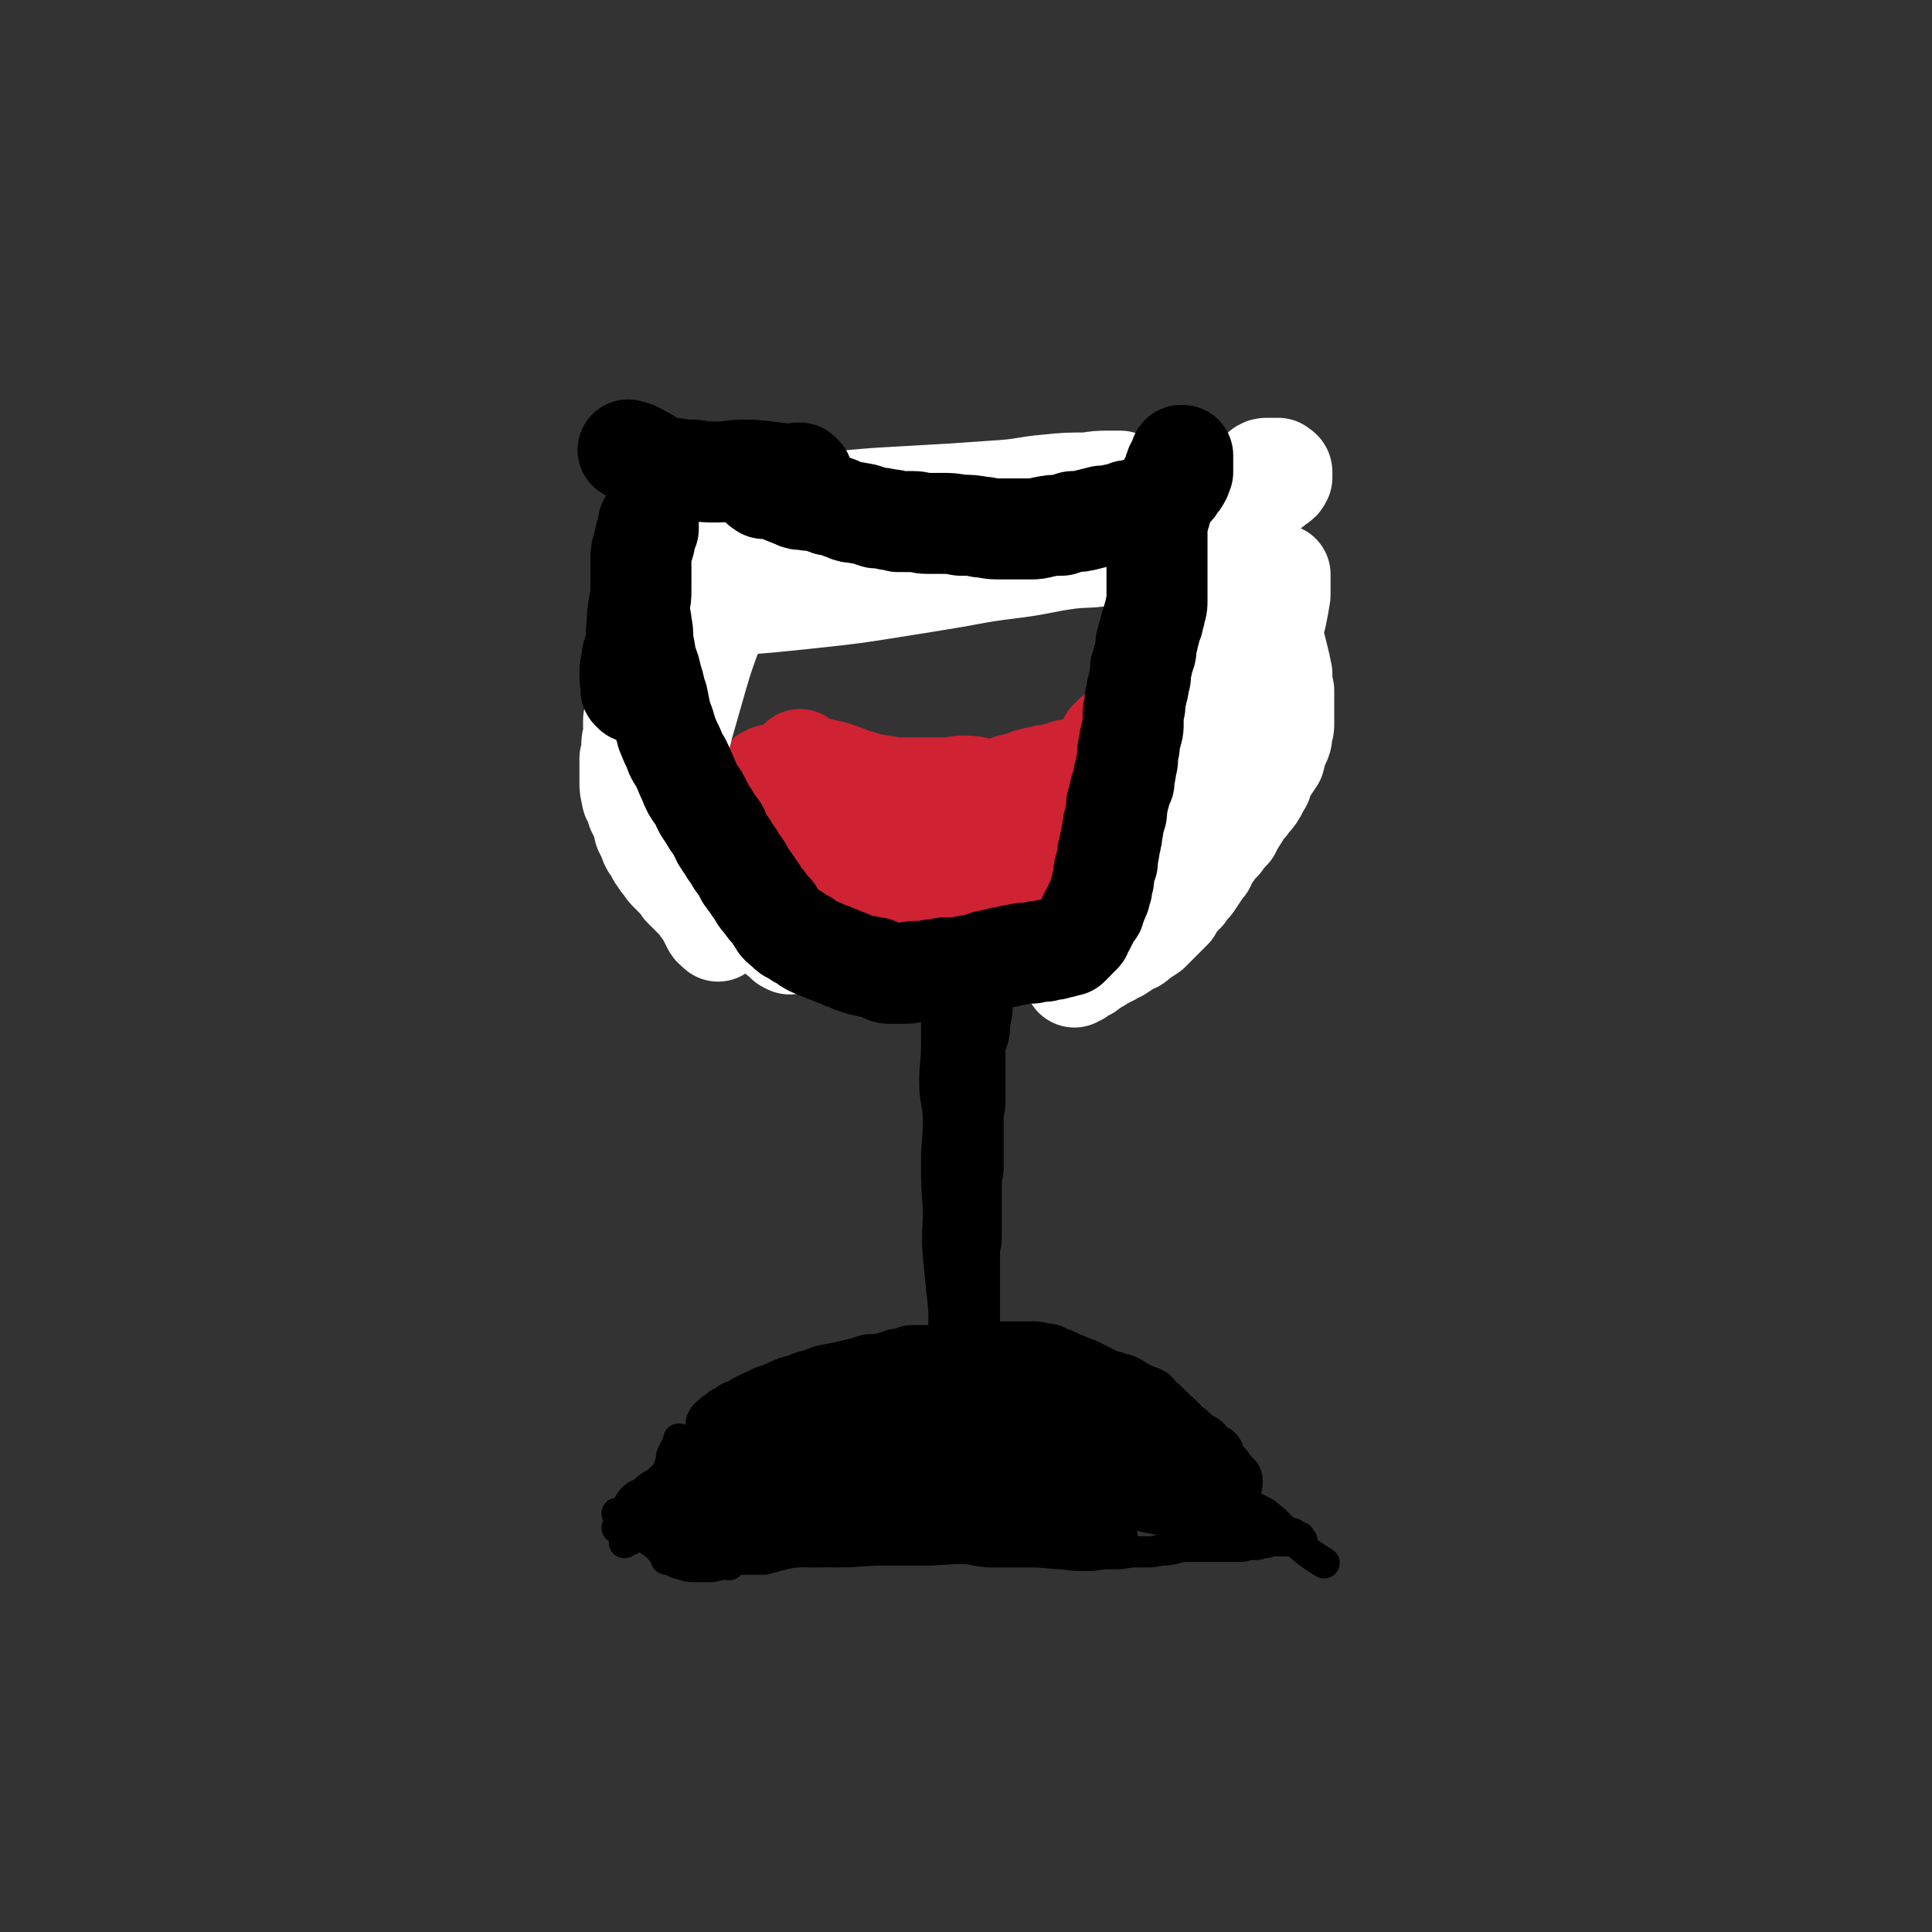 <svg viewBox='0 0 1052 1052' version='1.1' xmlns='http://www.w3.org/2000/svg' xmlns:xlink='http://www.w3.org/1999/xlink'><rect x="0" y="0" width="1052" height="1052" fill="#333333" stroke="none"/><g fill='none' stroke='#000000' stroke-width='33' stroke-linecap='round' stroke-linejoin='round'><path d='M384,286c-1,-1 -1,-1 -1,-1 -1,-1 0,0 0,0 0,0 0,0 0,0 2,2 1,2 3,3 2,1 2,0 4,1 2,1 2,1 4,2 2,1 2,1 4,3 3,1 3,1 6,3 3,1 3,0 7,2 2,0 2,1 4,1 3,1 3,0 6,1 6,1 6,1 11,3 3,0 3,1 7,1 4,0 4,0 8,-1 3,0 3,0 6,0 5,-1 5,-1 10,-1 6,-2 6,-2 14,-3 5,0 5,0 10,0 6,0 6,0 13,0 5,-1 5,0 10,-1 3,0 3,0 7,0 4,-1 4,-1 9,-2 4,0 4,1 9,0 4,0 3,-1 7,-1 4,-1 4,0 8,-1 5,-1 5,-2 10,-3 4,-1 4,0 8,-1 3,-1 3,-1 6,-1 4,-1 4,-1 8,-2 4,-2 4,-2 7,-3 5,-2 5,-2 9,-4 3,-1 3,-2 6,-3 1,-1 2,-1 4,-2 2,0 2,0 4,-1 2,-2 2,-2 5,-4 1,-1 1,-1 3,-2 2,0 2,0 4,-1 1,-1 1,-1 2,-1 1,-1 0,-2 2,-2 0,-1 1,0 2,-1 0,0 -1,-1 -1,-1 0,0 0,0 0,0 -1,0 -1,0 -1,1 -1,1 -1,1 -2,2 -1,1 0,1 -1,2 -1,1 -2,1 -2,2 -1,1 -1,1 -1,2 0,0 0,0 0,0 '/><path d='M372,285c-1,-1 -1,-1 -1,-1 -1,-1 0,0 0,0 0,0 0,0 0,0 0,0 0,0 0,0 -1,-1 0,0 0,0 0,0 0,0 0,0 0,0 0,-1 0,0 -1,0 0,0 0,1 0,1 0,1 0,3 0,1 0,1 0,2 0,0 0,0 1,1 0,1 0,1 1,3 1,1 1,1 2,3 0,2 1,2 1,4 0,1 0,1 0,3 0,2 0,2 0,4 0,1 0,1 0,2 0,3 0,3 0,5 0,2 0,2 0,4 0,1 0,1 -1,3 0,2 0,2 0,4 0,2 0,2 0,4 0,2 0,2 0,4 0,2 0,2 0,4 0,3 0,3 0,5 0,2 1,2 1,4 0,3 0,3 0,6 0,2 1,2 1,5 0,3 0,3 0,5 0,1 0,1 0,3 0,3 0,3 1,7 0,3 1,3 1,6 1,3 1,3 1,5 0,3 0,3 0,6 0,1 0,1 0,3 0,3 0,3 1,5 0,3 -1,3 0,5 0,2 1,2 2,4 0,2 0,2 1,4 0,2 1,2 2,4 0,2 0,2 1,4 0,1 0,1 0,3 1,2 1,2 2,5 0,1 -1,1 -1,3 0,1 0,1 0,2 1,2 1,2 2,4 0,2 0,2 0,3 0,2 0,2 1,3 0,2 0,2 1,4 0,2 0,2 1,3 0,1 0,1 0,3 0,1 0,1 1,3 0,2 0,2 1,3 0,1 0,2 0,3 0,1 0,1 1,3 1,2 1,2 2,4 0,2 1,2 2,4 1,1 1,1 2,2 1,2 1,2 2,4 2,1 1,1 3,3 1,2 1,2 2,4 2,2 1,2 3,4 1,2 1,2 3,4 1,1 1,1 3,2 1,1 1,1 2,2 2,1 2,1 4,2 2,1 2,1 4,2 3,0 3,0 5,1 2,0 2,0 4,1 3,0 2,0 5,1 2,0 2,-1 4,0 2,0 2,1 3,2 2,1 2,1 4,2 2,0 2,0 3,1 2,1 2,1 4,2 2,0 2,0 3,1 2,1 2,1 4,2 2,0 2,0 3,1 2,1 2,1 4,2 2,0 2,0 3,1 2,0 2,1 4,1 2,0 2,0 4,1 2,0 2,0 4,0 3,0 3,1 5,1 2,1 2,1 5,1 2,0 2,0 5,1 2,0 2,0 4,1 2,0 2,0 5,0 2,0 2,0 4,1 2,0 2,0 4,0 3,0 3,0 5,1 3,0 3,0 5,0 2,0 2,0 4,0 2,0 2,0 4,0 3,0 3,0 5,-1 2,0 2,0 5,-1 2,0 2,0 4,-1 1,0 1,0 3,-1 2,0 2,0 4,-1 2,0 2,-1 4,-2 2,-1 2,-1 4,-2 2,-1 2,-1 5,-2 1,0 1,0 3,-1 2,-1 2,-1 4,-2 2,-1 2,-1 4,-2 2,-1 2,-1 4,-2 2,-1 2,-1 4,-2 2,-1 2,-1 4,-3 2,-1 2,-1 4,-2 2,-2 2,-1 4,-3 2,-1 2,-1 4,-3 2,-1 2,-1 4,-3 2,-1 2,-1 4,-2 2,-2 2,-2 4,-4 2,-1 2,-1 4,-3 2,-2 2,-2 3,-3 2,-2 2,-2 3,-3 2,-2 2,-2 3,-4 2,-3 2,-3 4,-5 1,-2 1,-2 3,-5 1,-2 1,-3 2,-5 1,-3 1,-3 3,-6 1,-3 1,-3 2,-6 1,-3 1,-3 2,-6 1,-3 1,-3 2,-6 1,-3 1,-3 2,-6 0,-3 0,-3 1,-6 1,-3 1,-3 2,-6 1,-4 1,-4 2,-8 1,-3 1,-3 2,-6 0,-4 0,-4 1,-8 1,-4 1,-4 1,-8 0,-4 0,-4 1,-8 0,-4 0,-4 0,-7 0,-4 0,-4 0,-8 0,-3 0,-3 0,-7 0,-3 0,-3 0,-7 0,-3 0,-3 0,-6 0,-3 0,-4 0,-7 0,-3 0,-3 -1,-7 -1,-3 -1,-3 -2,-6 0,-3 0,-4 0,-6 0,-4 0,-4 -1,-6 -1,-4 -1,-4 -2,-8 0,-3 0,-3 -1,-7 -1,-3 0,-3 -1,-5 0,-3 0,-3 -1,-5 0,-3 -1,-3 -1,-5 0,-2 0,-2 0,-4 0,0 0,0 0,0 0,0 0,0 0,0 '/><path d='M653,263c-1,-1 -1,-1 -1,-1 -1,-1 0,0 0,0 0,0 0,0 0,0 0,0 0,0 0,0 '/><path d='M540,519c-1,-1 -1,-1 -1,-1 -1,-1 0,0 0,0 0,0 0,0 0,0 0,0 0,0 0,0 -1,-1 0,0 0,0 0,0 0,0 0,0 0,0 0,0 0,0 -1,-1 0,0 0,0 0,1 0,1 0,3 0,1 -1,1 -1,2 0,2 0,2 0,4 -1,4 -2,4 -3,8 -1,5 0,5 0,10 0,5 0,5 -1,10 -1,4 0,4 -1,8 -1,4 -2,4 -2,8 0,5 0,5 0,9 0,5 0,5 0,9 0,3 0,3 0,7 0,2 0,2 0,4 0,4 -1,4 -1,7 0,3 0,3 0,5 0,3 0,3 0,5 0,3 0,3 0,5 0,2 0,2 0,3 0,3 0,3 0,5 0,2 0,2 0,5 0,3 0,3 -1,5 0,3 0,3 0,5 0,3 0,3 0,5 0,2 0,2 0,4 0,2 0,2 0,4 0,2 0,2 0,4 0,3 0,3 0,6 0,3 0,3 0,5 0,3 0,3 -1,6 0,2 0,2 0,3 0,2 0,2 0,4 0,2 0,2 0,4 0,2 0,2 0,4 0,2 0,2 0,4 0,1 0,1 0,3 0,1 0,1 0,3 0,1 0,1 0,2 0,1 0,1 0,3 0,1 0,1 0,2 0,1 0,1 0,3 0,1 0,1 0,3 0,1 0,1 0,3 0,1 0,1 0,3 0,1 0,1 0,2 0,1 0,1 0,2 0,0 0,0 -1,0 0,0 0,0 0,0 0,1 0,1 0,2 0,0 0,0 0,0 0,1 0,1 0,1 0,1 0,1 0,2 0,0 -1,-1 -1,-1 -1,0 0,1 0,1 0,0 0,0 0,0 0,1 0,0 0,0 -1,0 0,0 0,0 0,0 0,0 0,0 0,1 0,0 0,0 -1,0 0,0 0,0 0,0 0,0 0,0 0,1 0,0 0,0 -1,0 0,0 0,0 0,0 0,0 0,0 0,1 0,0 0,0 -1,0 0,0 0,0 0,0 1,0 1,0 0,0 0,0 0,0 0,0 -1,0 0,0 0,-1 0,0 1,0 0,0 0,0 0,0 0,1 0,1 0,2 0,0 1,0 1,1 0,0 0,1 0,2 0,0 0,0 0,1 0,0 0,0 0,1 0,0 0,0 0,1 0,0 0,0 0,0 0,1 0,1 0,1 0,0 0,0 -1,0 0,0 0,0 -1,0 0,0 0,0 -1,0 0,0 0,0 -1,0 0,0 0,0 -1,0 0,0 -1,0 -1,0 -1,-1 -1,-1 -1,-1 -1,-1 -1,0 -1,0 -1,0 -1,-1 -2,-1 0,0 0,0 -1,0 -1,0 -1,0 -1,0 -1,0 -1,-1 -1,-1 -1,-1 -1,0 -1,0 -1,0 -1,0 -1,0 -1,0 -1,0 -2,0 -1,0 -1,0 -2,0 -1,0 -1,0 -2,0 -1,0 -1,0 -2,0 -1,0 -1,0 -2,0 -2,0 -2,0 -3,0 -2,0 -2,0 -4,0 -3,0 -3,1 -5,2 -2,0 -2,0 -4,0 -3,1 -3,1 -6,2 -3,1 -3,1 -6,2 -3,1 -3,0 -6,1 -4,1 -4,1 -7,2 -4,1 -4,1 -8,2 -4,1 -4,0 -8,2 -3,1 -3,1 -6,2 -4,2 -4,1 -8,3 -3,1 -3,1 -7,3 -3,2 -3,2 -7,3 -3,2 -3,2 -6,3 -3,2 -3,2 -6,3 -2,1 -3,1 -5,3 -2,0 -2,1 -4,2 -1,1 -1,1 -3,2 -1,0 -1,0 -2,1 -1,0 -1,0 -2,0 -1,0 -2,0 -1,0 0,0 1,-1 2,-2 2,-1 2,-1 4,-3 2,-1 2,-1 5,-3 3,-1 3,-1 6,-3 3,-1 3,-2 7,-3 3,-2 3,-2 7,-3 4,-2 4,-2 9,-4 4,-1 4,-1 9,-3 4,-1 4,-1 9,-3 5,-1 5,-1 10,-2 4,-1 4,-1 9,-2 3,-1 3,-1 6,-2 4,0 4,0 9,-1 4,0 4,0 8,-1 4,0 4,0 7,-1 4,0 4,0 8,-1 4,0 4,0 8,-1 3,0 3,0 7,-1 3,0 3,0 7,0 3,0 3,0 7,-1 3,0 3,0 6,0 3,0 3,0 5,0 3,0 3,0 6,0 2,0 2,0 5,0 3,0 3,0 6,0 3,0 3,0 6,1 3,0 3,0 5,1 2,1 2,1 5,2 2,1 2,1 4,2 3,1 3,1 5,2 3,1 3,1 5,2 2,1 2,1 4,2 2,1 2,1 4,2 2,1 2,1 4,2 2,0 2,0 4,1 2,1 2,0 4,1 2,1 2,1 3,2 2,1 2,1 4,2 2,1 2,1 4,2 1,0 1,0 3,1 1,1 1,1 2,3 1,1 1,1 3,2 1,1 1,1 2,2 1,1 1,1 3,3 1,1 1,1 2,2 1,1 1,0 2,2 2,1 1,1 3,3 1,1 1,1 2,2 1,0 1,0 2,1 1,1 1,1 2,2 1,1 1,1 2,2 1,0 1,0 2,1 1,0 1,0 2,1 0,1 0,1 1,2 0,0 0,0 1,1 1,0 1,0 1,1 1,0 0,0 1,1 1,0 1,0 2,0 0,0 0,1 0,1 0,1 0,1 0,2 0,0 1,0 1,1 0,0 0,0 1,1 0,0 0,0 0,0 1,1 1,1 2,2 0,1 0,0 1,1 0,1 0,1 1,2 0,0 0,0 1,1 0,0 0,0 1,1 0,1 0,1 0,2 0,0 1,0 1,0 0,0 1,0 1,0 0,1 0,1 0,2 0,0 0,0 0,0 0,0 0,0 0,0 0,0 0,0 -1,0 0,0 0,0 -1,0 -1,0 -1,0 -2,0 -1,0 -1,0 -2,0 -1,0 -1,1 -2,1 -1,0 -1,0 -2,0 -2,0 -2,0 -3,0 -2,0 -2,0 -4,0 -2,0 -2,1 -4,1 -1,0 -2,0 -3,0 -3,0 -3,0 -5,1 -2,0 -2,0 -4,0 -3,0 -3,0 -5,1 -3,0 -3,1 -6,2 -3,0 -3,0 -6,1 -3,0 -4,0 -7,0 -4,0 -4,1 -8,1 -4,0 -4,0 -8,0 -4,0 -4,1 -8,1 -4,0 -4,0 -8,0 -6,0 -6,1 -11,1 -5,0 -5,0 -10,0 -6,0 -6,0 -11,0 -4,0 -4,0 -9,0 -5,0 -5,0 -11,0 -5,0 -5,0 -11,-1 -5,0 -5,0 -10,0 -5,0 -5,0 -10,0 -5,0 -5,-1 -10,-1 -6,0 -6,0 -12,0 -5,0 -5,-1 -10,-1 -5,0 -5,0 -10,-1 -5,0 -5,0 -10,0 -5,0 -5,0 -10,-1 -5,0 -5,0 -9,-1 -4,0 -4,0 -8,0 -3,0 -3,0 -6,-1 0,0 0,0 0,0 '/><path d='M452,818c-1,-1 -1,-1 -1,-1 -1,-1 0,0 0,0 0,0 0,0 0,0 0,0 0,0 0,0 -1,-1 0,0 0,0 -1,1 -1,1 -3,1 -2,1 -2,1 -5,1 -4,1 -4,1 -8,3 -4,1 -4,2 -8,3 -4,1 -4,0 -9,0 -5,0 -5,0 -10,0 -7,0 -7,0 -14,-1 -7,0 -7,0 -14,-1 -5,0 -5,-1 -10,-2 -3,0 -3,0 -6,-1 -1,0 -1,-1 -2,-2 0,0 0,0 0,0 0,0 1,0 1,0 0,0 0,0 0,0 '/><path d='M411,776c-1,-1 -1,-1 -1,-1 -1,-1 0,0 0,0 -2,2 -2,2 -5,4 -4,3 -4,3 -8,7 -7,6 -7,7 -14,13 -5,5 -4,5 -9,9 -5,4 -5,4 -11,8 -5,3 -6,2 -11,5 -1,0 -1,0 -2,1 '/></g>
<g fill='none' stroke='#000000' stroke-width='17' stroke-linecap='round' stroke-linejoin='round'><path d='M540,776c-1,-1 -1,-1 -1,-1 -1,-1 0,0 0,0 0,0 0,0 0,0 0,0 0,-1 0,0 -4,0 -4,1 -7,2 -4,0 -4,-1 -7,-1 -8,-1 -8,-2 -17,-2 -6,0 -6,1 -12,2 -10,0 -10,-1 -20,0 -8,0 -8,0 -17,1 -9,0 -9,0 -18,2 -6,0 -6,0 -12,1 -5,1 -5,1 -10,3 -2,1 -2,1 -5,3 0,0 0,0 0,1 2,1 2,1 5,2 5,0 5,1 10,0 7,-1 6,-2 13,-4 7,-3 7,-3 14,-5 12,-3 12,-3 24,-6 12,-3 12,-3 24,-5 10,-1 10,-1 20,-3 5,0 5,0 11,-1 7,-1 7,-1 14,-1 4,0 4,0 8,0 2,0 2,0 4,0 1,0 1,0 2,0 1,0 1,0 2,0 0,0 0,0 0,0 -1,1 -1,1 -2,1 -12,1 -12,0 -25,1 -9,1 -9,1 -18,3 -10,2 -10,2 -19,4 -9,2 -9,2 -18,4 -7,2 -7,2 -15,4 -6,1 -7,-1 -12,2 -3,0 -5,2 -5,4 0,1 2,0 4,1 3,1 3,2 6,1 7,0 7,-2 15,-3 9,-1 9,-1 17,-1 14,-1 14,-1 28,-2 12,0 12,1 25,0 10,0 10,-1 20,-2 6,0 6,1 11,0 5,0 5,-1 11,-2 3,0 3,0 6,-2 1,0 2,0 2,-2 0,-1 1,-2 -1,-3 -2,-2 -2,-3 -5,-3 -7,-2 -7,-2 -14,-2 -10,0 -10,1 -20,2 -10,1 -10,1 -20,2 -11,1 -11,0 -22,2 -9,1 -9,2 -18,5 -7,2 -7,2 -13,6 -3,2 -4,2 -5,5 -1,2 0,3 2,4 2,2 3,2 6,3 7,1 7,1 15,2 18,2 19,2 37,3 16,1 16,1 33,1 12,0 12,0 24,-1 11,-2 11,-2 22,-3 7,-2 7,-1 13,-3 5,-2 5,-2 9,-4 1,-1 2,-2 2,-3 0,-2 0,-3 -2,-5 -3,-3 -4,-3 -9,-4 -7,-2 -7,-1 -15,-1 -15,0 -15,1 -29,0 -18,-1 -18,-2 -35,-2 -25,-1 -25,0 -51,1 -17,0 -17,0 -34,2 -9,1 -9,0 -17,3 -3,1 -4,1 -6,3 -1,1 -1,2 0,2 2,1 3,1 6,1 7,0 7,0 15,0 14,0 14,-1 28,-1 17,0 17,1 34,2 21,2 21,2 43,4 14,1 14,1 27,2 10,0 10,0 19,1 11,0 11,0 22,0 5,0 5,0 11,0 2,0 2,1 4,0 0,0 0,-1 -1,-2 -4,-2 -4,-2 -9,-3 -9,-1 -10,0 -19,-1 -11,-1 -11,0 -21,-1 -14,-2 -14,-3 -27,-4 -21,-2 -21,-2 -43,-2 -19,0 -19,0 -38,1 -11,0 -11,1 -22,3 -3,0 -3,0 -5,0 -1,0 -3,0 -2,0 1,1 2,1 6,2 5,1 5,1 11,1 9,0 9,0 18,0 17,0 17,0 34,2 25,1 25,2 50,4 11,0 11,0 23,1 8,0 8,1 15,2 8,0 8,0 15,1 3,0 3,0 7,0 0,0 1,0 1,-1 -1,-1 -2,-1 -4,-2 -6,-2 -6,-2 -13,-4 -16,-3 -16,-2 -32,-6 -18,-4 -18,-5 -36,-10 -16,-4 -16,-4 -32,-7 -11,-2 -11,-2 -22,-3 -12,-1 -12,-1 -25,-1 -10,0 -10,0 -20,1 -5,1 -6,1 -9,4 -1,1 -1,2 1,4 1,2 2,2 5,4 5,1 5,0 10,2 17,4 17,4 35,9 17,4 17,5 34,8 17,3 17,2 35,3 13,1 13,0 26,0 8,0 8,0 16,0 7,0 7,1 14,-1 5,0 5,0 9,-3 1,-1 2,-2 1,-3 -1,-3 -1,-3 -4,-5 -6,-3 -6,-3 -12,-5 -11,-2 -12,-1 -23,-3 -12,-2 -12,-3 -23,-4 -19,-2 -19,-2 -38,-3 -17,0 -17,-2 -34,0 -14,1 -15,2 -28,6 -7,3 -7,3 -12,8 -3,2 -3,3 -5,6 -1,3 -1,3 0,6 1,4 1,5 3,8 3,4 4,4 7,5 8,4 8,5 17,6 18,3 18,4 36,4 16,0 16,0 32,-2 13,-2 13,-2 26,-4 15,-3 15,-3 29,-7 7,-2 7,-2 14,-5 4,-1 4,-1 8,-4 2,-2 3,-2 4,-5 1,-2 1,-3 -1,-5 -2,-4 -3,-5 -7,-7 -7,-2 -7,-1 -14,-3 -14,-2 -14,-2 -29,-3 -20,-2 -20,-2 -40,-3 -17,-1 -18,-3 -35,-1 -16,2 -17,3 -32,8 -9,3 -9,3 -17,8 -5,2 -5,2 -9,6 -3,2 -3,2 -4,5 -1,1 -1,3 1,4 2,1 3,1 7,2 6,1 6,1 13,2 18,2 18,2 37,4 21,2 21,3 41,4 18,0 19,0 37,-1 14,-1 14,-1 27,-2 10,-2 10,-2 19,-4 9,-2 9,-2 18,-4 3,-1 4,-1 7,-3 2,-1 2,-2 4,-4 0,-1 1,-2 0,-3 -2,-2 -3,-1 -5,-2 -9,-2 -9,-2 -18,-4 -19,-3 -19,-3 -39,-6 -21,-4 -21,-5 -43,-8 -19,-3 -19,-3 -38,-4 -18,0 -18,0 -35,1 -10,1 -10,0 -20,3 -7,1 -8,1 -14,5 -4,2 -4,3 -6,7 -1,1 -1,2 0,3 1,2 1,3 4,4 5,1 6,0 11,0 11,1 11,0 22,1 26,3 26,6 52,9 16,1 16,0 33,0 14,0 14,0 28,0 7,0 7,0 14,0 9,0 9,0 18,1 3,0 4,0 7,1 0,0 1,1 0,2 -2,1 -3,0 -6,1 -8,0 -8,0 -15,0 -17,1 -17,2 -34,3 -26,1 -26,0 -52,0 -19,0 -19,-2 -37,0 -15,1 -14,3 -28,7 -6,1 -6,0 -11,1 -3,1 -3,1 -5,3 -1,0 -2,0 -2,1 0,0 0,1 1,2 3,1 3,2 6,3 4,1 5,0 9,0 4,0 4,-1 8,-1 16,-1 16,-1 32,0 29,1 29,2 58,4 7,0 7,0 15,0 6,0 6,0 13,1 4,0 4,0 8,0 2,0 2,-1 4,-1 1,-1 1,-1 1,-2 0,0 0,0 -1,-1 -1,-1 -1,-1 -3,-1 -3,-2 -3,-2 -7,-2 -6,-1 -6,0 -12,0 -11,0 -11,0 -22,-1 -12,0 -12,-1 -24,-2 -12,0 -12,0 -25,-1 -13,0 -13,0 -25,0 -12,0 -12,0 -23,0 -9,0 -9,0 -18,0 -5,0 -5,0 -10,1 -4,0 -4,1 -9,2 -2,0 -2,0 -4,1 -1,0 -2,1 -2,2 0,0 0,0 1,0 3,1 3,1 5,1 5,0 5,-1 9,-2 7,-1 7,-1 14,-2 13,-1 13,-2 26,-3 15,0 15,0 29,0 14,0 14,-1 27,-1 11,0 11,0 23,0 10,0 10,0 21,1 9,0 9,0 18,0 6,0 6,0 12,0 6,0 6,0 12,0 3,0 3,0 7,-1 2,0 2,0 4,-2 0,0 0,-1 0,-2 0,0 -1,-1 -2,-1 -2,0 -2,0 -5,0 -4,0 -4,0 -8,1 -5,0 -5,0 -10,1 -15,2 -15,3 -29,3 -21,1 -21,-1 -42,-2 -22,-1 -22,0 -43,0 -19,0 -19,1 -39,2 -12,0 -12,0 -25,0 -12,1 -12,0 -23,1 -10,1 -10,2 -19,4 -5,1 -5,1 -10,3 -3,1 -3,1 -6,3 0,0 -1,1 0,2 1,0 2,-1 4,-1 5,0 5,0 10,0 6,0 6,-1 13,-2 11,0 11,0 22,0 18,0 18,0 36,1 15,1 15,4 31,5 11,0 11,-2 23,-2 13,0 13,1 25,2 10,0 10,1 20,1 6,0 6,0 13,0 8,0 8,0 17,0 6,0 6,0 13,1 4,0 4,0 7,0 5,0 5,-1 9,-1 4,-1 4,-2 8,-2 2,-1 2,-1 4,-1 0,0 0,0 0,0 0,0 0,-1 -1,-1 0,0 -1,0 -2,0 -1,0 -1,0 -1,0 -2,0 -2,0 -4,0 -3,0 -3,1 -6,2 -4,1 -4,1 -8,2 -5,1 -5,1 -10,2 -8,1 -8,1 -15,2 -13,0 -13,0 -26,0 -16,0 -16,0 -31,1 -13,0 -13,0 -26,0 -12,0 -12,1 -24,1 -11,0 -12,-1 -23,0 -9,1 -9,2 -18,4 -8,0 -8,0 -16,0 -4,0 -4,0 -9,0 -6,0 -6,0 -12,0 -4,0 -4,0 -8,0 -2,0 -2,0 -4,0 -1,0 -1,0 -2,0 -1,0 -2,0 -2,0 -1,0 0,-1 1,-1 1,0 2,0 4,0 3,0 3,1 6,1 18,-1 19,0 37,-1 1,-1 -1,-2 0,-3 14,-1 15,0 30,0 15,0 15,0 31,-1 13,0 13,-1 25,-1 12,0 12,0 23,0 9,0 9,1 18,2 9,0 9,0 19,0 9,0 9,0 19,1 6,0 6,1 13,1 6,0 6,0 12,-1 4,0 4,0 7,0 5,0 5,-1 10,-1 3,0 3,0 6,0 4,0 4,0 8,-1 4,0 4,0 8,-1 4,-1 4,-1 7,-1 4,0 4,0 8,0 4,0 4,0 8,0 3,0 3,0 6,0 2,0 2,0 5,0 3,0 3,0 6,-1 2,0 2,0 4,0 2,0 2,-1 4,-1 2,0 2,0 3,-1 2,0 2,0 4,0 2,0 2,0 4,0 2,0 2,0 4,0 2,0 2,0 4,0 1,0 1,0 2,0 0,0 -1,-1 -1,-1 0,-1 0,-1 -1,-1 0,0 0,0 -1,0 -1,-1 -1,-1 -2,-2 0,0 -1,0 -2,0 -1,0 -1,0 -2,-1 0,0 0,-1 -1,-1 -1,0 -1,0 -1,0 -2,-1 -1,-1 -2,-1 -1,-1 -1,-1 -3,-1 -1,0 -1,0 -3,0 -1,0 -1,0 -3,0 -3,0 -3,0 -5,0 -3,0 -3,0 -6,0 -4,0 -4,0 -7,0 -4,0 -4,0 -8,0 -4,0 -4,0 -8,0 -9,-1 -9,-1 -18,-3 -6,-1 -5,-1 -11,-2 -7,-2 -7,-3 -14,-4 -7,-2 -7,-2 -14,-4 -7,-1 -7,-1 -14,-3 -6,-1 -6,-1 -12,-1 -3,-1 -3,-1 -7,-1 -1,0 -1,0 -2,0 -2,0 -2,0 -4,-1 0,0 0,0 0,0 2,0 2,0 5,0 5,0 5,0 11,0 7,0 7,1 15,1 7,1 7,0 14,1 8,0 8,1 16,2 3,0 3,0 7,1 9,1 9,1 18,3 4,1 4,2 8,3 2,0 3,0 4,0 0,0 0,0 -1,0 -2,0 -2,0 -4,-1 -20,-6 -21,-5 -40,-13 -14,-5 -13,-8 -27,-13 -21,-9 -21,-9 -42,-16 -14,-4 -14,-4 -28,-8 -10,-2 -10,-2 -19,-3 -8,-1 -8,0 -15,0 -5,0 -5,0 -10,0 -2,0 -3,0 -4,1 0,1 0,2 1,3 3,3 3,2 7,4 4,1 4,1 8,1 10,1 10,0 21,2 11,1 10,2 21,3 12,2 12,2 24,2 11,0 12,0 23,-1 9,0 9,0 19,-2 6,0 6,0 12,-2 3,0 4,0 7,-2 3,-2 3,-2 5,-4 2,-2 2,-2 2,-5 0,-2 0,-2 -1,-4 -1,-2 -1,-3 -3,-4 -5,-2 -5,-1 -10,-2 -7,-1 -7,0 -13,-1 -5,0 -5,0 -11,-1 -10,-1 -10,-1 -21,-3 -10,-1 -9,-1 -19,-1 -9,-1 -9,-1 -18,0 -7,1 -7,1 -14,2 -3,1 -3,1 -6,2 -1,1 -2,1 -2,3 0,1 1,1 2,2 5,3 5,3 10,5 6,2 6,2 12,3 7,2 8,2 15,3 10,1 10,1 20,2 9,0 9,1 18,1 9,0 9,1 18,0 5,0 5,0 10,-2 3,-1 4,-1 7,-3 1,0 1,-1 1,-2 0,-2 0,-3 -1,-4 -4,-3 -5,-3 -10,-5 -6,-2 -6,-2 -12,-2 -7,-1 -8,-1 -15,-1 -8,0 -8,0 -15,0 -9,0 -9,-1 -17,0 -7,1 -7,1 -13,3 -4,1 -5,1 -8,3 -2,2 -3,2 -3,5 0,2 1,2 3,5 3,4 3,5 7,8 5,3 6,2 12,5 6,2 6,3 12,5 5,2 5,2 11,4 3,1 3,1 6,1 4,0 4,0 8,0 2,0 2,0 5,-1 1,0 2,0 3,-2 0,-1 0,-1 0,-3 -1,-2 0,-3 -2,-3 -16,-5 -17,-3 -34,-7 -6,-1 -6,-2 -12,-4 -8,-3 -8,-3 -17,-6 -10,-2 -10,-2 -20,-4 -11,-2 -11,-2 -21,-4 -9,-2 -9,-2 -17,-3 -5,0 -5,0 -11,1 -6,1 -6,2 -12,3 -5,1 -5,1 -10,2 -5,2 -5,2 -11,4 -5,1 -5,1 -10,4 -4,2 -4,3 -9,6 -5,4 -5,4 -10,8 -4,3 -4,3 -8,6 -1,1 -2,1 -3,3 -1,2 -1,2 -1,4 -1,2 0,2 0,5 0,2 0,2 0,5 0,2 0,2 0,5 0,3 -1,3 -2,6 0,2 0,2 0,4 -1,3 -1,3 -2,5 -1,1 -1,1 -2,3 0,0 0,0 0,1 0,0 0,0 0,0 0,-1 0,-1 0,-1 2,-4 2,-3 5,-6 3,-4 2,-5 6,-8 6,-7 7,-7 14,-14 8,-9 7,-9 15,-19 6,-8 5,-9 12,-16 6,-7 7,-6 13,-12 2,-2 2,-3 4,-5 2,-2 2,-2 3,-4 0,0 0,-1 0,-1 0,-1 0,-1 0,-1 0,-1 -1,0 -2,0 -1,0 -1,0 -2,1 -3,1 -3,1 -6,3 -4,3 -4,3 -7,6 -4,2 -4,2 -8,5 -6,4 -6,5 -12,9 -5,4 -5,4 -11,8 -5,5 -6,5 -11,9 -7,4 -7,4 -13,9 -6,4 -5,5 -10,9 -3,3 -4,2 -8,6 -2,2 -2,2 -4,5 -1,1 -1,1 -3,3 0,0 0,0 0,0 0,0 0,0 0,0 '/><path d='M399,777c-1,-1 -1,-1 -1,-1 -1,-1 0,0 0,0 0,0 0,0 0,0 0,0 0,-1 0,0 -2,1 -2,3 -4,5 -2,2 -2,2 -4,4 -6,7 -6,7 -13,13 -5,5 -5,5 -10,9 -2,2 -3,1 -5,4 -1,1 0,1 0,3 0,0 0,0 0,0 0,-1 0,-1 0,-2 0,0 0,0 0,0 '/><path d='M386,788c-1,-1 -1,-1 -1,-1 -1,-1 0,0 0,0 0,1 -1,1 -2,2 -1,1 -1,1 -2,2 -6,4 -6,4 -11,8 -7,5 -7,5 -13,10 -7,5 -6,6 -12,11 -3,3 -4,2 -8,4 0,0 0,0 -1,0 0,0 0,0 0,0 '/><path d='M371,785c-1,-1 -1,-1 -1,-1 -1,-1 0,0 0,0 0,0 0,0 0,0 -2,4 -2,4 -4,8 -1,2 0,3 -1,5 -2,6 -2,6 -4,12 -1,6 0,6 -1,12 -2,3 -3,3 -4,6 -1,4 -2,5 -2,7 '/><path d='M408,779c-1,-1 -1,-1 -1,-1 -1,-1 0,0 0,0 0,0 0,0 0,0 -1,3 -1,3 -3,6 -1,2 -2,2 -4,4 -5,4 -5,4 -9,8 -3,2 -3,2 -6,4 0,0 0,0 0,0 '/><path d='M417,793c-1,-1 -1,-1 -1,-1 -1,-1 0,0 0,0 -2,2 -2,3 -5,5 -3,3 -3,3 -7,5 -9,6 -9,5 -18,11 -7,4 -6,4 -13,8 -8,5 -8,5 -16,10 -6,3 -6,3 -12,6 -2,2 -2,1 -5,3 0,0 0,0 0,0 0,0 0,0 0,0 '/><path d='M412,797c-1,-1 -1,-2 -1,-1 -3,1 -3,3 -6,5 -2,1 -2,0 -4,0 -5,1 -5,0 -10,2 -7,3 -6,5 -13,8 -4,1 -4,1 -8,2 -2,0 -2,0 -4,1 -1,0 -1,0 -1,0 '/><path d='M397,852c-1,-1 -1,-1 -1,-1 -1,-1 0,0 0,0 0,0 0,0 0,0 -4,1 -4,1 -8,2 -5,0 -5,0 -9,0 -4,0 -4,0 -7,-1 -4,-1 -4,-1 -7,-3 -3,-2 -3,-3 -6,-6 -2,-2 -2,-2 -5,-4 0,0 0,0 0,0 '/><path d='M364,829c-1,-1 -1,-1 -1,-1 -1,-1 0,0 0,0 0,0 0,0 0,0 -6,1 -6,1 -12,2 -4,1 -4,1 -8,1 -3,1 -3,1 -6,1 -1,0 -1,0 -1,0 0,0 0,0 0,0 '/><path d='M360,834c-1,-1 -1,-1 -1,-1 -1,-1 0,0 0,0 0,0 -1,1 -2,1 -2,0 -2,0 -4,0 -3,-1 -3,-2 -5,-2 -2,-1 -2,0 -5,0 0,0 0,0 -1,0 '/><path d='M384,845c-1,-1 -1,-1 -1,-1 -1,-1 0,0 0,0 0,0 0,0 0,0 -2,2 -2,2 -5,4 0,0 0,0 0,0 0,0 0,0 -1,0 0,0 0,0 0,0 '/><path d='M630,794c-1,-1 -1,-1 -1,-1 -1,-1 0,0 0,0 0,0 0,0 0,0 9,11 9,11 17,23 4,5 3,6 7,11 2,3 2,3 4,6 0,0 0,0 0,0 '/><path d='M646,806c-1,-1 -2,-2 -1,-1 1,1 3,1 5,3 4,4 3,5 8,9 5,5 5,4 11,9 6,6 6,6 13,11 1,1 1,1 3,1 0,0 0,0 0,0 '/><path d='M656,804c-1,-1 -1,-1 -1,-1 -1,-1 0,0 0,0 0,0 0,0 0,0 4,6 4,6 8,12 1,1 1,1 2,2 3,5 4,4 7,9 2,3 2,4 4,7 2,2 2,2 4,4 1,1 0,1 1,2 '/><path d='M665,800c-1,-1 -1,-1 -1,-1 -1,-1 0,0 0,0 0,0 0,0 0,0 0,0 -1,-1 0,0 2,4 3,5 7,10 4,4 3,5 8,9 5,4 5,3 10,6 5,4 5,4 9,8 0,0 0,0 0,0 '/><path d='M663,808c-1,-1 -1,-1 -1,-1 -1,-1 0,0 0,0 4,4 4,5 9,9 2,2 3,2 6,4 6,4 6,4 12,8 9,6 8,6 17,12 7,6 7,6 15,11 0,0 0,0 0,0 '/><path d='M666,797c-1,-1 -1,-1 -1,-1 -1,-1 0,0 0,0 0,0 0,0 0,0 3,3 4,3 6,6 1,2 1,2 2,5 2,4 1,5 4,9 2,3 3,2 5,5 7,7 7,8 13,15 0,0 0,0 0,0 '/><path d='M653,790c-1,-1 -1,-1 -1,-1 -1,-1 0,0 0,0 0,0 0,0 0,0 0,0 -1,-1 0,0 0,0 1,0 2,1 0,0 0,0 0,0 0,0 0,0 0,0 '/><path d='M505,533c-1,-1 -1,-1 -1,-1 -1,-1 0,0 0,0 0,0 0,0 0,0 0,0 -1,-1 0,0 2,2 4,3 5,7 1,1 -1,2 0,4 0,7 1,7 1,13 0,7 0,7 0,14 0,9 -1,9 -1,19 0,11 2,11 2,22 0,10 -1,11 -1,21 0,13 0,13 1,26 0,13 -1,13 0,26 1,10 1,10 2,20 1,8 1,9 1,17 1,6 1,6 2,11 0,7 0,7 0,13 0,3 0,3 0,7 0,3 0,3 0,6 0,2 1,2 1,4 0,2 0,2 0,3 0,2 0,2 0,3 0,0 1,0 2,0 0,0 0,0 1,0 0,0 0,0 0,0 '/><path d='M524,561c-1,-1 -2,-2 -1,-1 0,2 0,3 1,7 1,5 2,5 2,11 1,12 0,12 0,23 0,12 -1,12 0,24 1,11 2,11 3,23 1,11 0,11 1,23 1,13 1,13 3,26 2,23 2,23 5,47 0,0 0,0 0,0 '/></g>
<g fill='none' stroke='#CF2233' stroke-width='17' stroke-linecap='round' stroke-linejoin='round'><path d='M436,470c-1,-1 -1,-1 -1,-1 -1,-1 0,0 0,0 0,0 0,0 0,0 0,0 -1,-1 0,0 3,1 3,2 8,4 2,1 3,0 6,1 5,1 5,1 10,3 5,1 5,1 10,2 6,1 7,0 13,1 6,0 6,1 12,1 4,0 4,-1 9,-1 8,-1 8,0 15,-1 7,-1 7,-1 14,-2 5,0 5,-1 9,-1 4,0 4,0 7,0 2,0 2,0 4,-1 2,0 2,0 4,-1 0,0 0,0 0,0 0,0 0,0 0,0 '/><path d='M438,446c-1,-1 -1,-1 -1,-1 -1,-1 0,0 0,0 '/></g>
<g fill='none' stroke='#CF2233' stroke-width='55' stroke-linecap='round' stroke-linejoin='round'><path d='M461,452c-1,-1 -1,-1 -1,-1 -1,-1 0,0 0,0 3,1 3,2 6,3 4,1 4,1 9,2 4,1 4,0 9,2 4,1 4,1 8,2 4,1 4,1 8,3 3,1 3,1 7,2 5,1 5,1 11,2 7,0 7,0 14,1 8,0 8,-1 16,-1 0,0 0,0 0,0 0,0 0,0 0,0 '/><path d='M439,430c-1,-1 -1,-1 -1,-1 -1,-1 0,0 0,0 0,0 0,0 0,0 0,0 -1,-1 0,0 3,1 3,2 8,4 5,2 5,2 10,4 7,2 7,2 14,3 6,1 7,1 14,1 6,0 6,-1 13,-3 2,0 2,0 5,-1 2,0 2,-1 4,-2 1,-1 1,-1 3,-2 4,-1 4,0 8,-1 4,0 4,0 8,-1 2,-1 2,-1 4,-2 0,0 0,0 0,0 '/><path d='M437,415c-1,-1 -1,-1 -1,-1 -1,-1 0,0 0,0 0,0 0,0 0,0 0,0 0,0 0,0 -1,-1 0,0 0,0 3,2 3,2 6,3 1,1 1,1 3,1 7,2 7,1 14,4 4,1 4,2 9,3 9,3 9,2 19,4 7,0 7,0 14,0 6,0 6,0 13,0 6,0 6,-1 11,-1 8,0 8,2 15,2 6,-1 6,-1 11,-3 5,-1 5,-1 10,-3 3,0 2,-1 5,-1 3,-1 3,-1 6,-1 3,-1 3,-1 7,-2 2,-1 2,-1 5,-1 2,-1 2,-1 5,-1 2,0 2,0 3,0 2,0 2,-1 4,-1 1,-1 1,-1 2,-2 1,0 1,0 2,0 1,-1 1,-1 1,-1 1,-1 1,0 1,0 1,0 1,-1 2,-2 1,0 0,-1 1,-2 1,-1 1,0 2,-2 0,0 0,-1 0,-1 0,-2 1,-2 1,-3 0,-1 0,-1 0,-2 0,-1 0,-1 0,-2 0,0 0,0 0,0 -1,0 -1,0 -2,1 -1,1 -1,1 -2,2 -1,2 -1,2 -2,4 -1,1 0,2 -2,3 -1,2 -2,2 -3,4 -1,2 0,3 -1,6 -2,2 -2,2 -4,4 -1,2 -1,2 -1,4 -1,2 -1,2 -2,4 0,2 -1,2 -1,4 -1,3 -1,3 -2,6 0,3 -1,3 -2,6 0,2 0,2 -1,5 -1,3 -1,3 -2,6 0,2 0,2 -1,3 0,2 -1,2 -2,4 -1,2 -1,2 -2,3 -1,2 -1,2 -2,3 -1,1 -1,1 -2,2 -1,1 0,1 -1,2 -2,1 -2,1 -4,2 -1,0 -2,0 -3,0 -3,0 -3,0 -5,1 -3,0 -3,0 -6,0 -3,0 -3,0 -6,0 -3,0 -3,0 -7,0 -4,0 -4,0 -8,0 -3,0 -3,0 -7,0 -4,0 -4,0 -7,0 -5,0 -5,0 -9,0 -4,0 -4,0 -9,0 -4,0 -4,0 -9,-1 -4,0 -4,0 -9,-1 -4,0 -4,-1 -8,-2 -3,-1 -3,-1 -6,-2 -2,0 -2,-1 -4,-2 -3,-1 -3,-1 -5,-2 -2,-2 -2,-2 -5,-3 -3,-2 -3,-2 -5,-4 -2,-2 -2,-3 -4,-5 -3,-2 -3,-2 -5,-5 -3,-2 -3,-2 -6,-5 -2,-2 -2,-2 -4,-4 -2,-2 -2,-2 -4,-3 -2,-2 -2,-2 -3,-4 -2,-2 -2,-2 -3,-3 -2,-2 -2,-2 -3,-3 0,-1 0,-1 0,-3 0,-1 0,-1 0,-2 0,-1 0,-1 0,-2 0,0 1,0 2,-1 0,0 0,0 1,0 1,0 1,0 2,0 1,0 1,0 2,0 1,0 1,0 2,1 1,0 1,0 2,2 1,1 1,1 2,2 1,2 1,2 2,3 1,2 0,2 2,4 1,2 1,2 3,4 1,3 1,3 3,5 1,2 2,2 3,4 2,3 2,3 4,6 3,3 3,3 5,5 3,3 3,3 6,6 2,2 2,2 5,4 3,2 3,2 7,4 3,2 4,2 7,4 4,1 3,1 7,2 4,2 4,2 8,2 3,1 3,1 6,2 4,0 4,0 8,1 3,0 3,0 7,0 3,0 3,0 7,0 3,0 3,0 7,0 3,0 3,0 5,0 2,0 2,0 5,0 2,0 2,0 5,0 3,0 3,-1 6,-2 3,0 3,0 5,-1 2,0 2,0 3,-1 2,-1 2,-1 4,-2 2,0 2,0 4,-1 3,-1 3,-1 5,-2 2,0 2,0 4,-1 2,-2 2,-2 4,-3 2,-2 2,-2 4,-3 2,-2 2,-2 4,-3 2,-1 2,-1 4,-2 2,-2 2,-2 4,-4 1,-1 1,-1 3,-3 1,-1 1,-1 3,-3 2,-2 2,-2 4,-4 1,-2 2,-2 3,-4 2,-3 2,-3 3,-5 2,-2 2,-2 4,-4 1,-2 1,-3 3,-5 1,-2 1,-2 2,-4 1,-2 1,-3 3,-5 1,-2 1,-2 3,-4 1,-3 1,-3 3,-5 1,-2 1,-2 2,-4 1,-2 1,-2 2,-4 1,-1 1,-1 2,-3 0,-2 0,-2 1,-3 1,-2 1,-1 2,-3 0,-1 0,-1 1,-2 0,-1 0,-1 1,-2 0,0 0,0 0,0 0,0 0,0 0,0 -1,1 -1,1 -2,3 0,1 -1,1 -2,2 -1,1 -1,2 -3,3 -1,2 -1,2 -3,4 -2,2 -2,2 -4,4 -2,2 -2,2 -4,4 -2,2 -2,2 -4,4 -2,2 -2,2 -4,4 -3,2 -3,2 -5,4 -3,2 -3,2 -6,4 -3,2 -3,2 -6,4 -3,2 -3,2 -6,4 -3,2 -3,2 -6,4 -4,3 -4,3 -8,5 -3,2 -3,2 -6,4 -4,2 -4,2 -7,4 -4,1 -5,1 -9,3 -3,2 -3,2 -6,4 -4,2 -5,2 -9,4 -4,1 -4,1 -8,3 -3,1 -3,1 -7,2 -4,1 -4,1 -9,2 -4,1 -4,1 -8,2 -3,0 -3,0 -7,0 -3,0 -3,0 -6,0 -3,0 -3,0 -6,-1 -3,0 -3,0 -6,-1 -3,0 -3,-1 -5,-2 -3,-1 -3,-1 -5,-2 -2,-1 -2,-1 -4,-2 -2,-1 -2,-1 -4,-2 -2,-1 -2,-1 -4,-2 -2,-2 -2,-2 -3,-3 -2,-2 -2,-2 -4,-3 -1,-2 -1,-2 -3,-3 -1,-2 -1,-2 -3,-3 -1,-1 -1,-2 -2,-3 -1,-1 -1,-1 -3,-3 -1,-1 -1,-1 -2,-2 -1,-1 -1,-1 -2,-2 -1,-1 -1,-1 -2,-3 0,-1 0,-1 0,-2 0,-1 -1,-1 -1,-2 0,-1 0,-1 0,-2 0,0 0,0 0,-1 0,-1 0,-1 0,-1 0,0 0,0 0,0 0,0 0,-1 0,-1 '/></g>
<g fill='none' stroke='#FFFFFF' stroke-width='55' stroke-linecap='round' stroke-linejoin='round'><path d='M366,266c-1,-1 -1,-1 -1,-1 -1,-1 0,0 0,0 0,0 0,0 0,0 1,4 2,4 2,7 0,1 -1,1 -1,2 -1,4 -1,4 -1,8 -2,16 -2,16 -3,31 -1,7 0,7 0,14 -1,7 -1,7 -1,13 0,7 -1,7 0,15 0,6 0,6 1,12 0,4 0,4 1,8 0,3 0,3 1,7 0,1 0,1 0,2 0,0 1,-1 1,-1 0,0 0,0 0,0 '/><path d='M360,296c-1,-1 -1,-1 -1,-1 -1,-1 0,0 0,0 0,0 0,0 0,0 0,0 0,0 0,0 -1,-1 0,0 0,0 0,0 0,0 0,0 -1,3 -2,2 -3,5 -1,3 -1,3 -1,6 -1,6 -1,6 -2,12 0,6 1,6 0,12 -1,5 -2,5 -3,10 -1,5 0,5 -1,10 -1,6 0,6 -1,12 0,4 -1,4 -1,9 0,4 0,4 0,8 0,4 0,4 -1,8 0,3 0,3 -1,5 0,2 0,2 0,4 0,3 0,3 0,5 -1,3 -1,3 -1,5 0,4 0,4 -1,7 0,3 0,3 0,7 0,2 0,2 0,5 0,4 0,4 1,8 0,2 1,2 2,4 1,3 0,3 2,6 1,2 1,2 2,5 1,3 0,3 2,6 1,2 1,2 2,5 1,2 1,2 3,4 1,2 0,2 2,4 1,2 1,2 3,4 1,2 1,2 3,4 2,2 2,2 4,4 2,2 2,2 3,4 2,2 2,2 4,4 2,2 2,2 4,4 1,1 1,1 2,2 0,1 0,1 1,2 0,0 0,0 0,0 0,0 0,0 0,0 '/><path d='M366,281c-1,-1 -1,-1 -1,-1 -1,-1 0,0 0,0 0,0 0,0 0,0 0,0 -1,0 0,0 9,-1 10,1 21,0 13,-1 13,-3 27,-4 13,-1 13,0 27,0 14,0 14,1 28,0 14,-1 14,-2 29,-3 14,-1 14,0 28,-1 12,0 12,-1 23,-2 10,0 10,0 20,0 7,0 7,0 14,0 5,0 5,0 10,0 3,0 3,1 6,1 0,0 0,0 0,0 0,0 0,0 0,0 '/><path d='M367,269c-1,-1 -1,-1 -1,-1 -1,-1 0,0 0,0 0,0 0,0 0,0 9,1 9,1 18,2 14,0 14,-1 28,0 18,1 18,2 36,3 17,0 17,-1 35,-2 17,-1 17,-1 35,-2 15,-1 15,-1 29,-2 12,-1 12,-2 24,-3 10,-1 10,-1 21,-1 6,-1 6,-1 12,-1 3,0 4,0 6,0 0,0 0,1 -1,1 -3,2 -3,2 -6,3 -7,3 -7,3 -15,4 -10,2 -10,2 -19,4 -21,3 -21,3 -42,5 -23,2 -23,1 -46,4 -23,4 -23,4 -46,10 -22,6 -22,6 -44,14 -20,8 -20,8 -39,18 -2,1 -2,2 -2,4 0,2 2,2 4,2 3,1 3,0 7,0 5,0 5,0 11,0 10,0 10,0 20,-1 27,-2 27,-2 55,-5 18,-2 18,-2 37,-5 19,-3 19,-3 37,-6 16,-3 16,-3 32,-5 15,-2 15,-3 30,-5 10,-1 10,0 20,-2 11,-1 11,-1 21,-3 8,-2 8,-2 16,-4 2,0 3,0 5,-1 2,-1 3,0 4,-2 0,0 0,-1 -1,-1 -4,-1 -4,0 -8,0 -8,1 -8,1 -16,2 -12,0 -12,1 -25,0 -17,-1 -16,-2 -33,-3 -26,-2 -26,-2 -52,-3 -21,0 -21,0 -41,0 -15,0 -15,0 -30,2 -7,1 -6,2 -13,3 -3,1 -4,1 -7,2 0,0 1,1 2,1 3,0 3,0 7,0 6,0 6,0 12,0 12,-1 12,-2 24,-2 22,-2 22,0 45,-2 21,-2 21,-3 42,-5 18,-2 18,-1 36,-4 15,-2 15,-4 30,-6 12,-2 12,0 25,-2 8,-1 7,-3 16,-4 8,-2 8,-1 17,-2 5,-1 6,0 11,-2 3,-1 3,-1 5,-3 2,-1 2,-1 3,-3 0,-1 0,-1 0,-3 0,-1 -1,-1 -2,-2 -1,0 -1,0 -3,0 -2,0 -2,0 -3,0 -1,0 -2,0 -3,1 -1,1 -1,1 -3,3 -2,2 -2,2 -3,5 -2,3 -3,3 -4,7 -5,14 -6,14 -9,29 -2,10 0,10 -1,20 -1,15 -2,15 -4,29 -1,13 0,13 -2,25 -1,9 -1,9 -3,19 -2,9 -2,9 -4,18 -2,6 -2,6 -3,12 0,5 0,5 0,10 0,4 0,4 1,8 0,1 -1,2 0,3 0,0 1,-1 2,-1 1,0 1,0 2,-1 3,-1 3,-1 6,-3 3,-2 3,-2 5,-4 4,-4 4,-4 7,-8 2,-5 2,-5 4,-10 2,-5 1,-5 3,-10 1,-6 1,-6 2,-11 2,-8 1,-8 3,-16 1,-9 2,-9 3,-18 2,-6 2,-6 3,-12 1,-7 1,-7 3,-15 1,-5 1,-5 2,-11 0,-3 0,-3 0,-7 0,-1 0,-1 0,-3 0,-1 0,-2 0,-1 -1,0 -1,1 -2,3 0,2 0,2 0,4 0,2 -1,2 -1,4 -1,3 -1,3 -1,6 0,3 0,3 0,6 0,3 0,3 0,7 0,3 0,4 1,7 1,4 1,4 2,8 1,4 1,4 2,9 0,5 0,5 1,9 0,5 0,5 0,9 0,4 0,4 0,9 0,2 0,2 -1,5 0,3 0,3 -2,7 -1,3 -1,3 -2,7 -2,3 -2,3 -4,6 -2,3 -2,3 -3,7 -2,3 -2,4 -4,7 -2,3 -3,2 -4,5 -3,3 -3,4 -5,7 -2,3 -2,3 -4,7 -3,3 -3,3 -5,6 -3,3 -3,3 -5,6 -3,3 -2,3 -4,7 -2,2 -2,2 -3,4 -2,3 -2,3 -4,6 -2,2 -2,2 -4,5 -2,2 -2,2 -4,4 -2,3 -2,3 -3,5 -2,2 -2,2 -4,4 -2,2 -2,2 -4,4 -2,2 -2,2 -4,4 -3,2 -3,2 -5,3 -3,3 -3,3 -6,4 -3,2 -3,2 -6,4 -3,1 -3,2 -6,3 -3,2 -3,1 -5,3 -4,1 -3,2 -6,4 -3,1 -3,1 -5,3 -1,0 -1,0 -2,1 0,0 0,0 0,0 '/><path d='M351,388c-1,-1 -1,-1 -1,-1 -1,-1 0,0 0,0 0,0 0,0 0,0 1,4 1,4 2,8 1,6 0,7 2,14 1,9 3,9 5,19 2,11 1,11 3,22 2,9 2,9 6,18 3,9 3,9 8,17 3,6 4,5 8,11 2,4 2,4 4,8 1,2 2,1 3,3 0,0 0,0 0,0 '/><path d='M368,365c-1,-1 -1,-1 -1,-1 -1,-1 0,0 0,0 -1,5 -1,5 -2,9 0,9 0,9 -1,18 0,10 -1,10 0,20 1,11 2,11 4,22 1,8 1,8 3,16 1,4 1,4 3,8 0,1 0,1 0,1 0,0 0,0 0,0 '/><path d='M393,337c-1,-1 -1,-1 -1,-1 -1,-1 0,0 0,0 -2,5 -3,5 -5,10 -4,11 -4,11 -7,21 -4,14 -4,14 -8,28 -3,13 -4,12 -7,25 -2,6 -1,7 -2,13 0,3 0,3 0,5 0,0 0,0 0,0 '/><path d='M388,481c-1,-1 -2,-2 -1,-1 1,1 2,2 5,4 2,1 2,1 4,3 7,4 7,4 13,9 5,4 5,4 9,8 4,4 4,4 8,7 1,1 1,1 2,2 '/><path d='M430,514c-1,-1 -1,-1 -1,-1 -1,-1 0,0 0,0 '/></g>
<g fill='none' stroke='#000000' stroke-width='55' stroke-linecap='round' stroke-linejoin='round'><path d='M416,266c-1,-1 -1,-1 -1,-1 -1,-1 0,0 0,0 0,0 0,0 0,0 0,0 0,0 0,0 -1,-1 0,0 0,0 0,0 0,0 0,0 0,0 -1,0 0,0 1,-1 2,-1 5,0 2,1 1,1 3,2 5,2 5,2 10,4 2,1 2,1 5,1 3,1 4,0 7,1 3,0 3,1 6,2 2,0 2,0 5,1 2,1 2,1 5,2 2,1 2,1 5,1 2,1 2,0 5,1 3,1 3,1 6,2 3,0 3,0 7,1 2,0 2,0 5,1 4,0 4,0 8,0 4,0 4,1 8,1 4,0 4,0 7,0 6,0 6,0 11,1 6,0 6,0 11,1 4,0 4,1 9,1 4,0 4,0 8,0 5,0 5,0 10,0 3,0 3,0 7,-1 5,-1 5,-1 10,-1 3,-1 3,-1 6,-2 4,0 4,0 8,-1 4,-1 4,-1 8,-2 4,0 4,0 7,-1 4,0 4,-1 7,-2 2,0 2,0 5,-1 3,-1 3,-1 6,-2 3,-1 3,-1 6,-2 1,-1 0,-2 1,-2 2,-2 2,-1 3,-2 2,-1 1,-1 3,-3 1,-1 1,0 2,-2 0,0 0,-1 1,-2 1,-1 1,0 1,-1 1,-1 1,-1 1,-2 1,-1 0,-1 1,-2 0,0 0,0 0,-1 0,0 0,0 0,-1 0,0 0,0 0,-1 0,0 0,0 0,-1 0,0 0,0 0,0 0,-1 0,-1 0,-1 0,-1 0,-1 0,-1 0,-1 0,-1 0,-1 0,-1 0,-1 0,-1 0,0 0,-1 0,-1 0,0 -1,0 -1,0 -1,1 0,1 -1,3 0,1 0,1 -1,2 0,1 -1,0 -1,2 -1,1 0,1 -1,3 -1,2 -1,2 -2,4 0,2 0,2 -1,4 0,2 -1,2 -2,4 0,2 0,2 -1,4 -1,2 0,2 -1,4 0,2 -1,2 -1,4 -1,3 -1,3 -1,5 0,3 0,3 0,5 0,3 0,3 0,5 0,3 0,3 0,6 0,2 0,2 0,5 0,3 0,3 0,5 0,3 0,3 0,5 0,2 0,2 0,4 0,3 0,3 0,5 0,3 0,3 -1,5 0,2 0,2 -1,4 0,2 0,2 -1,4 -1,2 -1,2 -1,4 -1,2 -1,2 -1,3 0,2 0,2 -1,3 0,2 0,2 0,3 0,2 0,2 -1,4 0,2 -1,2 -1,4 0,1 0,1 -1,3 0,2 0,2 0,4 0,2 -1,2 -1,4 0,2 0,2 -1,4 0,2 0,2 -1,5 0,1 0,1 0,3 0,2 -1,2 -1,5 0,3 0,3 0,5 0,3 0,3 -1,5 0,3 -1,3 -1,5 0,3 0,3 -1,5 0,2 0,2 0,4 0,3 -1,3 -1,5 0,2 0,2 -1,4 0,2 0,2 0,4 -1,2 -1,2 -2,4 0,2 0,2 -1,4 0,2 0,2 -1,4 0,2 0,2 0,4 0,2 -1,2 -1,4 -1,3 -1,3 -1,5 -1,3 0,3 -1,5 0,3 -1,3 -1,5 0,2 0,2 -1,4 0,2 0,2 0,4 0,2 -1,1 -1,3 -1,1 0,1 -1,3 0,1 0,1 0,3 0,1 0,1 -1,3 0,1 0,1 0,2 0,1 0,1 -1,2 0,1 0,1 0,2 0,1 -1,1 -1,2 0,1 0,1 -1,2 0,1 0,1 -1,2 0,1 0,1 0,2 0,1 -1,0 -1,1 -1,1 -1,1 -2,3 0,1 0,1 -1,2 0,1 0,1 -1,2 0,1 0,1 -1,2 -1,1 0,1 -1,2 0,1 0,1 -1,2 -1,1 -1,0 -2,1 0,1 0,1 -1,2 0,0 0,0 -1,1 0,0 0,0 -1,1 0,0 0,0 -1,1 -1,0 -1,0 -2,0 -1,0 -1,1 -2,1 -1,0 -1,0 -2,0 -1,0 -1,1 -2,1 -1,0 -1,0 -2,0 -2,0 -2,0 -3,1 -2,0 -2,0 -3,0 -2,0 -2,0 -4,1 -2,0 -2,0 -4,0 -3,0 -3,1 -5,1 -2,0 -2,0 -4,1 -3,0 -3,0 -5,1 -2,0 -2,0 -5,1 -3,0 -3,1 -6,2 -3,1 -3,0 -7,1 -3,1 -3,1 -6,1 -3,0 -3,0 -5,0 -3,0 -3,1 -6,1 -2,0 -2,0 -5,1 -3,0 -3,0 -5,0 -3,0 -3,0 -5,1 -2,0 -2,0 -5,0 -2,0 -2,0 -4,0 -2,0 -2,0 -4,-1 -2,-1 -2,-1 -4,-2 -2,0 -3,0 -5,-1 -2,0 -2,0 -5,-1 -3,-1 -3,-1 -5,-2 -3,-1 -3,-1 -5,-2 -3,-1 -3,-1 -5,-2 -3,-1 -3,-1 -5,-2 -3,-1 -3,-1 -5,-2 -2,-1 -2,-1 -4,-3 -3,-1 -3,-1 -5,-3 -3,-1 -3,-1 -5,-3 -2,-2 -3,-2 -4,-4 -2,-3 -2,-3 -3,-5 -3,-3 -3,-3 -5,-6 -3,-3 -2,-3 -5,-7 -2,-3 -2,-3 -5,-7 -2,-4 -2,-4 -5,-8 -2,-4 -3,-4 -5,-8 -3,-4 -3,-4 -5,-9 -3,-4 -3,-4 -6,-9 -3,-4 -2,-4 -5,-9 -3,-4 -3,-4 -5,-9 -2,-4 -2,-5 -4,-9 -2,-4 -3,-4 -4,-8 -2,-4 -2,-4 -4,-9 -1,-4 -1,-4 -3,-9 -1,-5 -1,-5 -2,-10 -2,-5 -1,-5 -3,-10 -1,-5 -1,-5 -3,-10 -1,-6 -1,-6 -2,-11 0,-5 0,-5 -1,-10 0,0 0,0 0,-1 '/><path d='M345,377c-1,-1 -1,-1 -1,-1 -1,-1 0,0 0,0 0,0 0,0 0,0 0,0 0,0 0,0 -1,-1 0,0 0,0 0,-3 -1,-4 -1,-8 0,-4 0,-4 1,-8 0,-4 1,-4 2,-8 1,-6 0,-6 1,-12 0,-5 0,-5 1,-11 1,-4 1,-4 1,-8 0,-3 0,-3 0,-7 0,-5 0,-5 0,-10 0,-5 1,-5 2,-9 0,-4 1,-4 2,-7 0,-1 0,-1 0,-3 0,0 0,0 0,0 0,0 0,0 0,0 '/><path d='M437,259c-1,-1 -1,-1 -1,-1 -1,-1 0,0 0,0 0,0 0,0 0,0 0,0 0,0 0,0 -2,-1 -2,0 -4,0 -2,0 -2,0 -4,0 -12,-1 -12,-2 -23,-2 -7,0 -7,1 -15,1 -6,0 -6,0 -12,-1 -5,0 -5,0 -11,-1 -5,0 -5,0 -9,-2 -5,-2 -4,-3 -9,-5 -3,-2 -3,-2 -7,-3 0,0 0,0 0,0 '/></g>
</svg>
